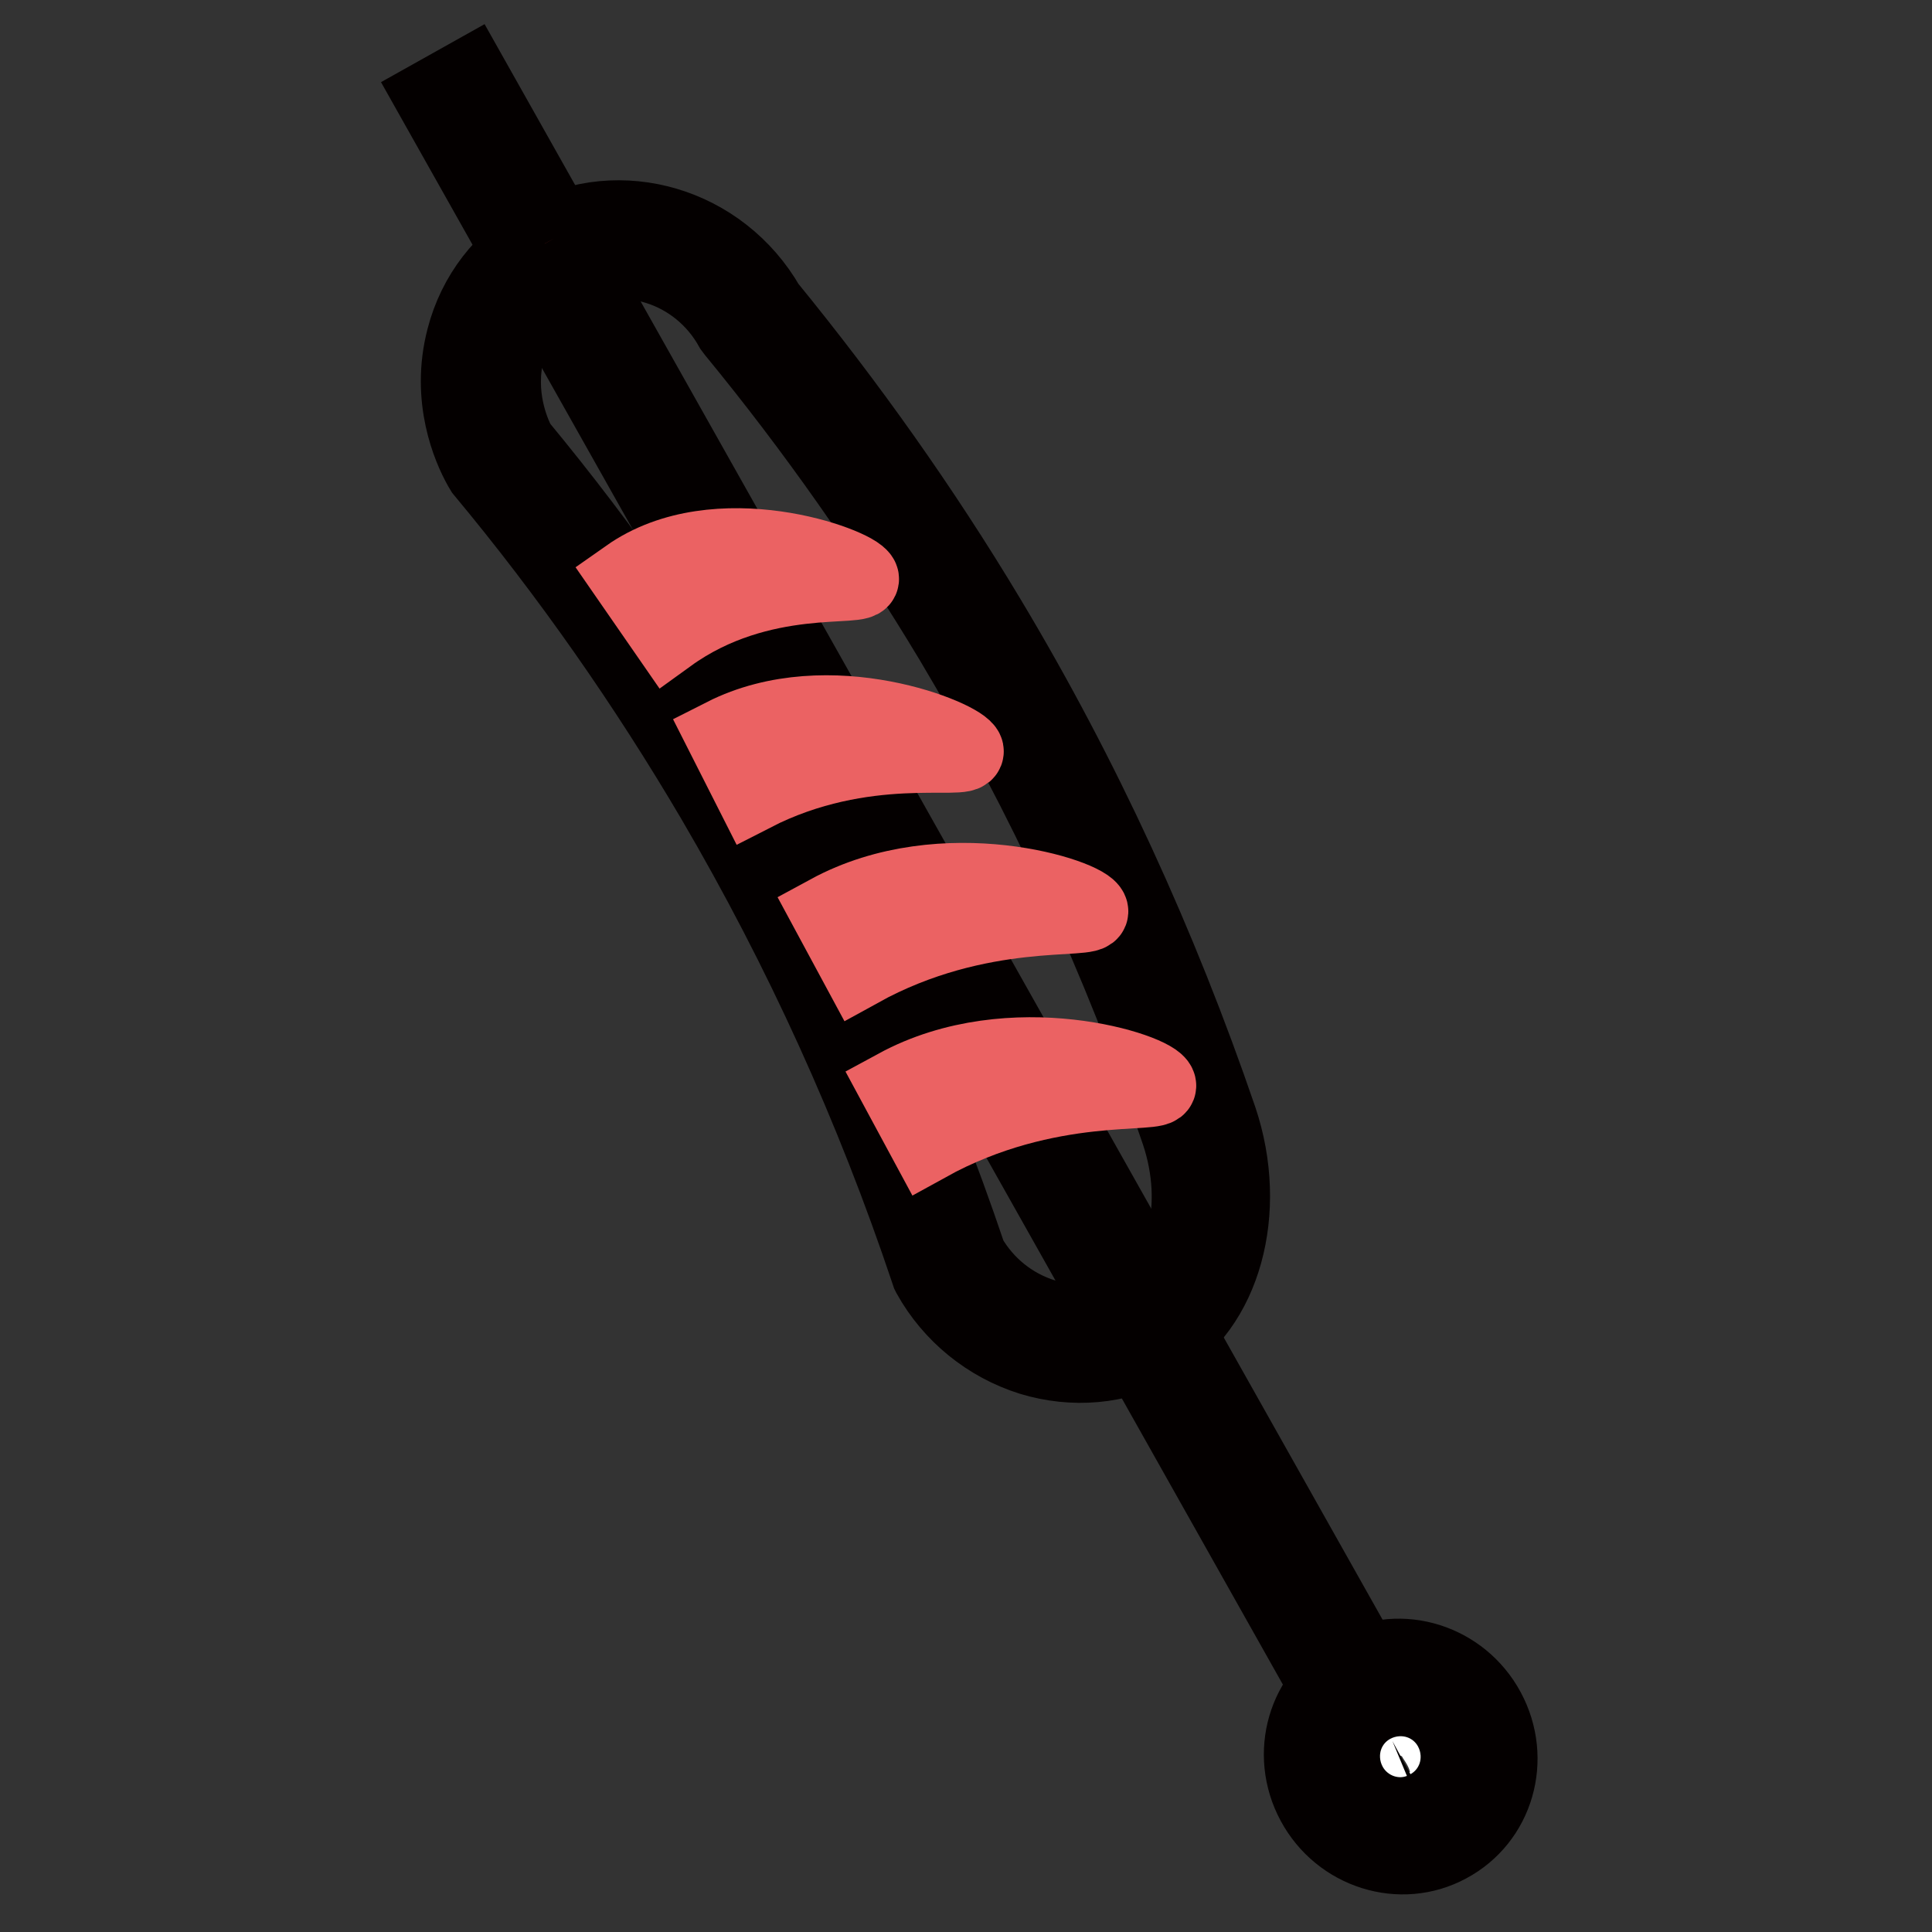 <?xml version="1.0" encoding="utf-8"?>
<!-- Svg Vector Icons : http://www.onlinewebfonts.com/icon -->
<!DOCTYPE svg PUBLIC "-//W3C//DTD SVG 1.1//EN" "http://www.w3.org/Graphics/SVG/1.1/DTD/svg11.dtd">
<svg version="1.1" xmlns="http://www.w3.org/2000/svg" xmlns:xlink="http://www.w3.org/1999/xlink" x="0px" y="0px" viewBox="0 0 256 256" enable-background="new 0 0 256 256" xml:space="preserve">
<rect x="0" y="0" width="256" height="256" fill="#333333" stroke="none"/>
<g> <path stroke-width="10" fill-opacity="0" stroke="#040000"  d="M57.3,12.8l5-2.8l119.6,212.5l-5,2.8L57.3,12.8z"/> <path stroke-width="10" fill-opacity="0" stroke="#999999"  d="M176.7,237.6c2.8,5.2,8.9,7.3,14,4.6c5.1-2.7,7-9.2,3.9-14.2c-2.7-5.1-8.9-7-13.9-4.3 C175.8,226.3,174,232.5,176.7,237.6z"/> <path stroke-width="10" fill-opacity="0" stroke="#040000"  d="M191.9,244.5c-6.3,3.4-14.3,0.9-17.8-5.6c-3.5-6.5-1.2-14.5,5.2-17.9c6.3-3.4,14.3-0.9,17.8,5.6 C200.6,233.1,198.3,241.1,191.9,244.5L191.9,244.5z M182.1,226.2c-3.6,1.9-4.9,6.4-2.9,10.1s6.4,5,10,3.1c3.6-1.9,4.9-6.4,2.9-10.1 C190.1,225.7,185.6,224.3,182.1,226.2L182.1,226.2z"/> <path stroke-width="10" fill-opacity="0" stroke="#ffffff"  d="M181.2,235.2c0.3,2.8,3.3,4.9,6.1,4.6c2.8-0.3,4.8-2.8,4.5-5.6c-0.2-1.4-0.8-2.6-1.6-3.8 c-1.4-2.5-4.5-3.5-6.9-2.2C180.7,229.5,179.8,232.6,181.2,235.2z"/> <path stroke-width="10" fill-opacity="0" stroke="#040000"  d="M189.5,239.9c-3.9,2.1-8.7,0.6-10.8-3.4c-2.1-3.9-0.7-8.8,3.1-10.9s8.7-0.6,10.8,3.4 C194.7,232.9,193.3,237.8,189.5,239.9z M184.5,230.7c-1.1,0.6-1.6,2-1,3.1c0.6,1.1,2,1.6,3.1,1c1.1-0.6,1.6-2,1-3.1c0,0,0,0,0,0 C187,230.6,185.7,230.2,184.5,230.7z"/> <path stroke-width="10" fill-opacity="0" stroke="#da3836"  d="M152,175.8c-9.1,5.1-20.9,1.4-26.2-8.1c-7.3-22-16.9-43.1-28.7-63.1c-9.1-15.5-19.4-30.2-30.8-44 c-0.6-1.2-3.9-7.4-1.9-14.9c1.2-4.9,4.5-9.1,8.9-11.6c9.1-5.1,20.9-1.4,26.2,8.1c10.7,13,20.4,26.8,29.1,41.2 c12.5,20.8,22.6,42.9,30.4,65.9C162.6,160.3,159.5,171.6,152,175.8L152,175.8z"/> <path stroke-width="10" fill-opacity="0" stroke="#040000"  d="M153.1,178.4c-5,2.7-10.9,3.2-16.5,1.5c-5.7-1.8-10.5-5.7-13.4-10.9l-0.1-0.2l-0.1-0.3 c-7.3-21.8-16.8-42.7-28.4-62.5c-9-15.3-19.2-29.9-30.6-43.6l-0.3-0.5c-1.4-2.5-4.3-9.1-2.2-17.1c1.5-5.8,5.2-10.5,10.2-13.3 c10.4-5.7,23.8-1.8,30,9c10.7,13.1,20.5,26.9,29.2,41.4c12.6,21,22.8,43.3,30.7,66.4c4.1,12.2,0.5,25.1-8.3,30 C153.3,178.3,153.2,178.4,153.1,178.4L153.1,178.4z M128.4,166.5c2.2,3.8,5.7,6.6,9.8,7.9c4.2,1.3,8.6,0.9,12.3-1.2 c6.5-3.6,8.9-13.5,5.7-23.1c-7.7-22.8-17.8-44.7-30.1-65.3c-8.6-14.3-18.2-28-28.8-40.9L97,43.5c-4.5-8.1-14.4-11.2-22.1-7 c-0.1,0-0.1,0.1-0.2,0.1c-3.8,2.1-6.5,5.7-7.5,9.8c-1.5,5.9,0.6,10.8,1.5,12.5c11.5,13.9,21.8,28.7,30.9,44.2 C111.3,123.2,121,144.5,128.4,166.5L128.4,166.5z"/> <path stroke-width="10" fill-opacity="0" stroke="#eb6263"  d="M83.2,76.4l5.4,7.8c12.3-8.9,26.2-5.9,25.5-7.6C113.3,74.8,95,68.1,83.2,76.4L83.2,76.4z M95.9,97.5 l3.9,7.7c14.8-7.6,28.5-4,28.2-5.7C127.6,97.8,109.9,90.4,95.9,97.5L95.9,97.5z M109.8,120.9l4.1,7.6c16.1-8.9,31-6.2,30.6-7.8 C144.1,118.8,125.1,112.6,109.8,120.9z M118.8,144l4.1,7.6c16.1-8.9,31-6.2,30.6-7.8C153.1,141.9,134.1,135.7,118.8,144z"/></g>
</svg>
